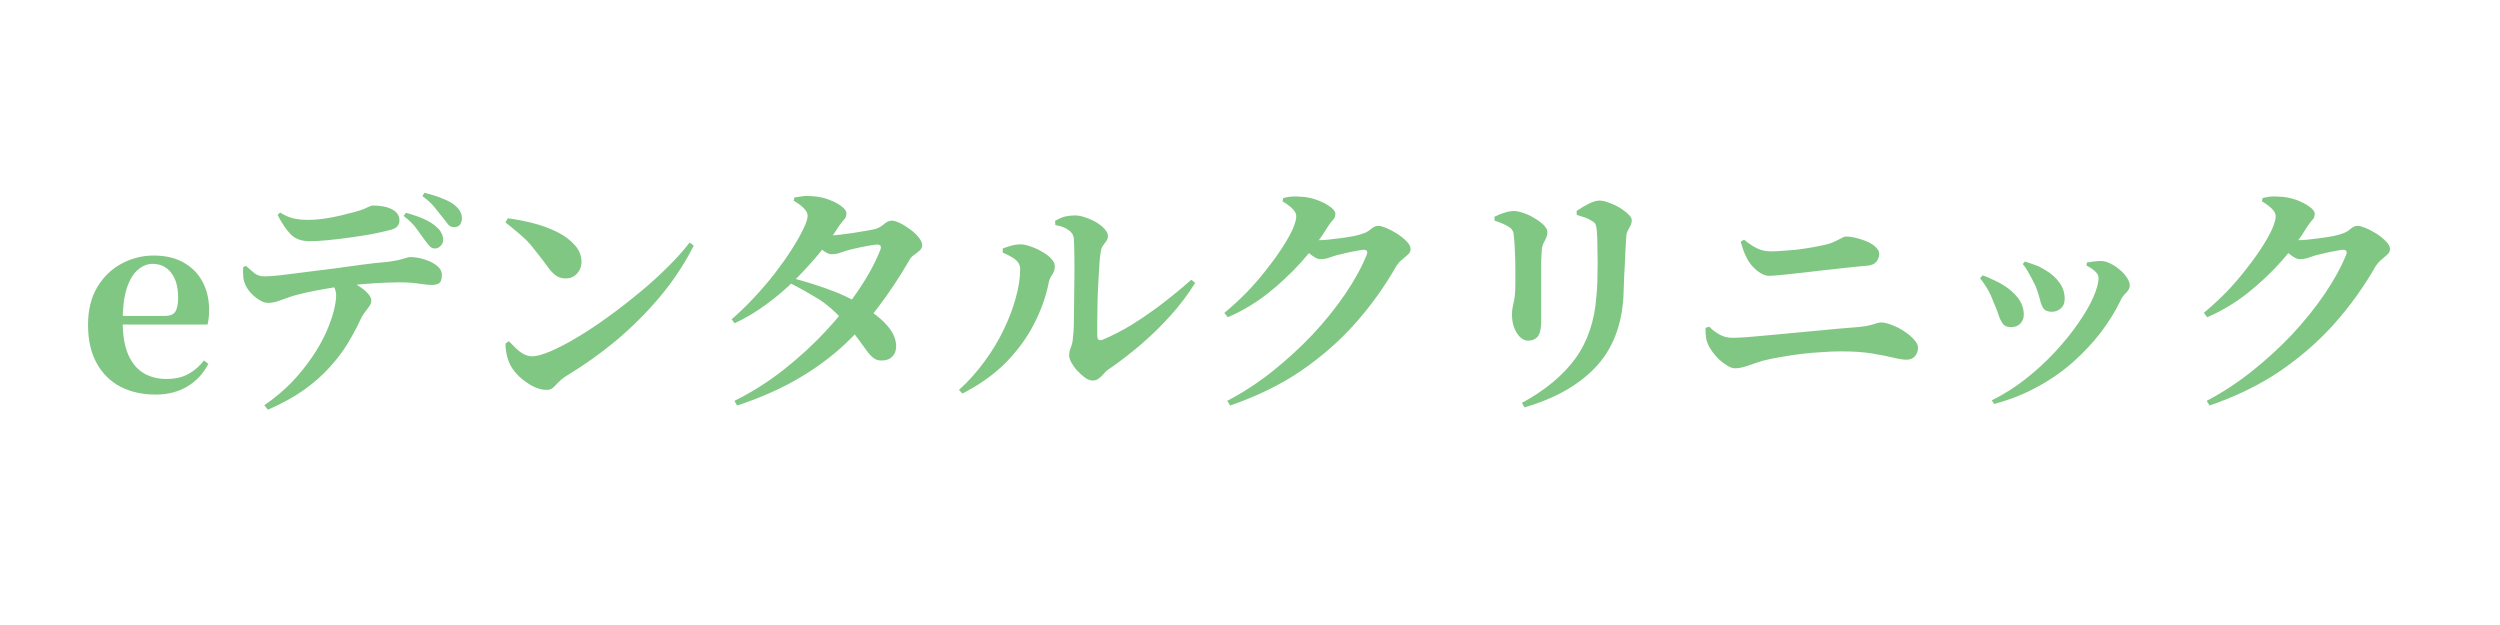 <?xml version="1.0" encoding="UTF-8"?>
<svg xmlns="http://www.w3.org/2000/svg" xmlns:xlink="http://www.w3.org/1999/xlink" width="200" zoomAndPan="magnify" viewBox="0 0 150 37.5" height="50" preserveAspectRatio="xMidYMid meet" version="1.0">
  <defs>
    <g></g>
  </defs>
  <g fill="#81c784" fill-opacity="1">
    <g transform="translate(4.688, 23.441)">
      <g>
        <path d="M 4.641 0.234 C 3.859 0.234 3.16 0.078 2.547 -0.234 C 1.93 -0.555 1.453 -1.031 1.109 -1.656 C 0.766 -2.281 0.594 -3.047 0.594 -3.953 C 0.594 -4.828 0.773 -5.578 1.141 -6.203 C 1.516 -6.828 2.004 -7.301 2.609 -7.625 C 3.211 -7.945 3.852 -8.109 4.531 -8.109 C 5.258 -8.109 5.867 -7.961 6.359 -7.672 C 6.859 -7.379 7.234 -6.988 7.484 -6.5 C 7.734 -6.008 7.859 -5.461 7.859 -4.859 C 7.859 -4.516 7.828 -4.219 7.766 -3.969 L 1.438 -3.969 L 1.438 -4.484 L 5.188 -4.484 C 5.5 -4.484 5.711 -4.566 5.828 -4.734 C 5.941 -4.91 6 -5.191 6 -5.578 C 6 -6.223 5.859 -6.723 5.578 -7.078 C 5.305 -7.43 4.938 -7.609 4.469 -7.609 C 4.145 -7.609 3.844 -7.484 3.562 -7.234 C 3.289 -6.992 3.07 -6.617 2.906 -6.109 C 2.75 -5.598 2.672 -4.945 2.672 -4.156 C 2.672 -3.352 2.781 -2.691 3 -2.172 C 3.227 -1.66 3.539 -1.285 3.938 -1.047 C 4.332 -0.816 4.785 -0.703 5.297 -0.703 C 5.816 -0.703 6.254 -0.801 6.609 -1 C 6.973 -1.195 7.285 -1.469 7.547 -1.812 L 7.812 -1.609 C 7.508 -1.023 7.086 -0.57 6.547 -0.25 C 6.016 0.07 5.379 0.234 4.641 0.234 Z M 4.641 0.234 "></path>
      </g>
    </g>
  </g>
  <g fill="#81c784" fill-opacity="1">
    <g transform="translate(13.091, 23.441)">
      <g>
        <path d="M 13 -8.531 C 12.875 -8.531 12.77 -8.578 12.688 -8.672 C 12.602 -8.766 12.5 -8.895 12.375 -9.062 C 12.238 -9.258 12.078 -9.484 11.891 -9.734 C 11.711 -9.984 11.457 -10.234 11.125 -10.484 L 11.266 -10.672 C 11.629 -10.578 11.969 -10.461 12.281 -10.328 C 12.602 -10.191 12.863 -10.035 13.062 -9.859 C 13.219 -9.723 13.328 -9.594 13.391 -9.469 C 13.461 -9.344 13.5 -9.195 13.5 -9.031 C 13.5 -8.906 13.445 -8.789 13.344 -8.688 C 13.25 -8.582 13.133 -8.531 13 -8.531 Z M 2.766 0.875 C 3.398 0.438 3.957 -0.031 4.438 -0.531 C 4.914 -1.039 5.32 -1.547 5.656 -2.047 C 6 -2.555 6.273 -3.047 6.484 -3.516 C 6.691 -3.992 6.844 -4.422 6.938 -4.797 C 7.031 -5.172 7.078 -5.477 7.078 -5.719 C 7.078 -5.863 7.047 -6.008 6.984 -6.156 C 6.922 -6.312 6.805 -6.461 6.641 -6.609 L 7.625 -6.75 C 7.906 -6.594 8.164 -6.441 8.406 -6.297 C 8.645 -6.148 8.832 -6 8.969 -5.844 C 9.113 -5.695 9.188 -5.551 9.188 -5.406 C 9.188 -5.289 9.148 -5.18 9.078 -5.078 C 9.004 -4.973 8.914 -4.852 8.812 -4.719 C 8.707 -4.594 8.598 -4.406 8.484 -4.156 C 8.297 -3.75 8.055 -3.305 7.766 -2.828 C 7.484 -2.359 7.125 -1.883 6.688 -1.406 C 6.258 -0.926 5.738 -0.469 5.125 -0.031 C 4.52 0.395 3.805 0.785 2.984 1.141 Z M 2.984 -5.266 C 2.828 -5.266 2.648 -5.328 2.453 -5.453 C 2.254 -5.578 2.07 -5.734 1.906 -5.922 C 1.75 -6.109 1.645 -6.285 1.594 -6.453 C 1.539 -6.586 1.508 -6.738 1.5 -6.906 C 1.488 -7.07 1.488 -7.242 1.5 -7.422 L 1.672 -7.484 C 1.867 -7.305 2.047 -7.156 2.203 -7.031 C 2.359 -6.914 2.551 -6.859 2.781 -6.859 C 2.969 -6.859 3.273 -6.879 3.703 -6.922 C 4.141 -6.973 4.633 -7.035 5.188 -7.109 C 5.75 -7.18 6.328 -7.254 6.922 -7.328 C 7.523 -7.41 8.098 -7.488 8.641 -7.562 C 9.18 -7.633 9.656 -7.688 10.062 -7.719 C 10.395 -7.758 10.656 -7.801 10.844 -7.844 C 11.039 -7.895 11.188 -7.938 11.281 -7.969 C 11.383 -8 11.461 -8.016 11.516 -8.016 C 11.828 -8.016 12.129 -7.961 12.422 -7.859 C 12.711 -7.766 12.953 -7.641 13.141 -7.484 C 13.328 -7.328 13.422 -7.148 13.422 -6.953 C 13.422 -6.703 13.367 -6.535 13.266 -6.453 C 13.16 -6.379 13.008 -6.344 12.812 -6.344 C 12.645 -6.344 12.391 -6.367 12.047 -6.422 C 11.703 -6.473 11.316 -6.5 10.891 -6.5 C 10.504 -6.5 10.031 -6.484 9.469 -6.453 C 8.914 -6.422 8.332 -6.367 7.719 -6.297 C 7.352 -6.266 6.953 -6.207 6.516 -6.125 C 6.078 -6.051 5.672 -5.973 5.297 -5.891 C 4.93 -5.805 4.645 -5.734 4.438 -5.672 C 4.195 -5.586 3.945 -5.5 3.688 -5.406 C 3.438 -5.312 3.203 -5.266 2.984 -5.266 Z M 5.484 -8.969 C 5.016 -8.969 4.645 -9.098 4.375 -9.359 C 4.102 -9.629 3.832 -10.023 3.562 -10.547 L 3.719 -10.688 C 4.02 -10.5 4.301 -10.379 4.562 -10.328 C 4.82 -10.273 5.07 -10.25 5.312 -10.25 C 5.676 -10.25 6.035 -10.273 6.391 -10.328 C 6.742 -10.379 7.07 -10.441 7.375 -10.516 C 7.676 -10.598 7.926 -10.66 8.125 -10.703 C 8.375 -10.773 8.57 -10.836 8.719 -10.891 C 8.863 -10.953 8.977 -11.004 9.062 -11.047 C 9.145 -11.086 9.219 -11.109 9.281 -11.109 C 9.77 -11.109 10.156 -11.031 10.438 -10.875 C 10.727 -10.727 10.875 -10.508 10.875 -10.219 C 10.875 -10.07 10.828 -9.945 10.734 -9.844 C 10.648 -9.75 10.488 -9.676 10.25 -9.625 C 9.969 -9.551 9.617 -9.473 9.203 -9.391 C 8.785 -9.316 8.348 -9.25 7.891 -9.188 C 7.441 -9.125 7.004 -9.07 6.578 -9.031 C 6.16 -8.988 5.797 -8.969 5.484 -8.969 Z M 14.156 -9.812 C 14.008 -9.812 13.895 -9.859 13.812 -9.953 C 13.727 -10.055 13.617 -10.195 13.484 -10.375 C 13.336 -10.562 13.172 -10.77 12.984 -11 C 12.805 -11.227 12.562 -11.453 12.25 -11.672 L 12.375 -11.875 C 12.758 -11.781 13.094 -11.676 13.375 -11.562 C 13.656 -11.457 13.891 -11.344 14.078 -11.219 C 14.254 -11.094 14.391 -10.957 14.484 -10.812 C 14.578 -10.664 14.625 -10.508 14.625 -10.344 C 14.625 -10.207 14.586 -10.082 14.516 -9.969 C 14.441 -9.863 14.32 -9.812 14.156 -9.812 Z M 14.156 -9.812 "></path>
      </g>
    </g>
  </g>
  <g fill="#81c784" fill-opacity="1">
    <g transform="translate(27.782, 23.441)">
      <g>
        <path d="M 5.016 -0.047 C 4.742 -0.047 4.457 -0.125 4.156 -0.281 C 3.863 -0.445 3.598 -0.641 3.359 -0.859 C 3.129 -1.086 2.961 -1.301 2.859 -1.5 C 2.766 -1.664 2.688 -1.879 2.625 -2.141 C 2.57 -2.398 2.547 -2.629 2.547 -2.828 L 2.75 -2.969 C 2.863 -2.852 2.992 -2.723 3.141 -2.578 C 3.285 -2.43 3.445 -2.305 3.625 -2.203 C 3.801 -2.109 3.973 -2.062 4.141 -2.062 C 4.398 -2.062 4.766 -2.16 5.234 -2.359 C 5.703 -2.555 6.234 -2.832 6.828 -3.188 C 7.422 -3.539 8.035 -3.945 8.672 -4.406 C 9.305 -4.863 9.93 -5.348 10.547 -5.859 C 11.172 -6.367 11.742 -6.883 12.266 -7.406 C 12.797 -7.926 13.238 -8.422 13.594 -8.891 L 13.844 -8.703 C 13.301 -7.629 12.641 -6.625 11.859 -5.688 C 11.078 -4.75 10.207 -3.875 9.25 -3.062 C 8.289 -2.258 7.242 -1.516 6.109 -0.828 C 5.953 -0.723 5.816 -0.609 5.703 -0.484 C 5.598 -0.367 5.492 -0.266 5.391 -0.172 C 5.297 -0.086 5.172 -0.047 5.016 -0.047 Z M 6.156 -6.734 C 5.914 -6.734 5.707 -6.801 5.531 -6.938 C 5.363 -7.07 5.191 -7.266 5.016 -7.516 C 4.836 -7.766 4.672 -7.984 4.516 -8.172 C 4.367 -8.367 4.211 -8.566 4.047 -8.766 C 3.879 -8.961 3.672 -9.164 3.422 -9.375 C 3.18 -9.582 2.891 -9.82 2.547 -10.094 L 2.688 -10.344 C 3.188 -10.281 3.695 -10.18 4.219 -10.047 C 4.738 -9.91 5.219 -9.734 5.656 -9.516 C 6.094 -9.297 6.441 -9.035 6.703 -8.734 C 6.973 -8.441 7.109 -8.102 7.109 -7.719 C 7.109 -7.457 7.02 -7.227 6.844 -7.031 C 6.664 -6.832 6.438 -6.734 6.156 -6.734 Z M 6.156 -6.734 "></path>
      </g>
    </g>
  </g>
  <g fill="#81c784" fill-opacity="1">
    <g transform="translate(42.473, 23.441)">
      <g>
        <path d="M 1.594 0.609 C 2.625 0.098 3.598 -0.516 4.516 -1.234 C 5.441 -1.961 6.285 -2.734 7.047 -3.547 C 7.816 -4.367 8.484 -5.203 9.047 -6.047 C 9.617 -6.891 10.055 -7.703 10.359 -8.484 C 10.422 -8.672 10.352 -8.766 10.156 -8.766 C 10.039 -8.766 9.852 -8.738 9.594 -8.688 C 9.344 -8.645 9.086 -8.594 8.828 -8.531 C 8.578 -8.477 8.379 -8.426 8.234 -8.375 C 8.078 -8.32 7.938 -8.273 7.812 -8.234 C 7.688 -8.203 7.555 -8.188 7.422 -8.188 C 7.285 -8.188 7.125 -8.254 6.938 -8.391 C 6.758 -8.523 6.57 -8.676 6.375 -8.844 L 6.641 -9.375 C 6.805 -9.352 6.941 -9.336 7.047 -9.328 C 7.148 -9.316 7.25 -9.312 7.344 -9.312 C 7.469 -9.312 7.66 -9.328 7.922 -9.359 C 8.18 -9.391 8.457 -9.426 8.75 -9.469 C 9.051 -9.52 9.328 -9.566 9.578 -9.609 C 9.828 -9.648 10.004 -9.688 10.109 -9.719 C 10.297 -9.789 10.457 -9.891 10.594 -10.016 C 10.738 -10.141 10.895 -10.203 11.062 -10.203 C 11.164 -10.203 11.316 -10.156 11.516 -10.062 C 11.711 -9.969 11.914 -9.844 12.125 -9.688 C 12.332 -9.539 12.504 -9.379 12.641 -9.203 C 12.785 -9.035 12.859 -8.875 12.859 -8.719 C 12.859 -8.602 12.805 -8.5 12.703 -8.406 C 12.598 -8.312 12.477 -8.219 12.344 -8.125 C 12.219 -8.031 12.129 -7.926 12.078 -7.812 C 11.484 -6.789 10.852 -5.844 10.188 -4.969 C 9.52 -4.094 8.773 -3.285 7.953 -2.547 C 7.129 -1.816 6.207 -1.164 5.188 -0.594 C 4.164 -0.02 3.02 0.473 1.75 0.891 Z M 10.469 -1.812 C 10.27 -1.801 10.102 -1.844 9.969 -1.938 C 9.832 -2.031 9.691 -2.176 9.547 -2.375 C 9.398 -2.57 9.219 -2.82 9 -3.125 C 8.781 -3.426 8.477 -3.797 8.094 -4.234 C 7.625 -4.766 7.129 -5.191 6.609 -5.516 C 6.086 -5.836 5.531 -6.148 4.938 -6.453 L 5.156 -6.734 C 5.508 -6.641 5.898 -6.523 6.328 -6.391 C 6.766 -6.254 7.207 -6.098 7.656 -5.922 C 8.102 -5.742 8.52 -5.547 8.906 -5.328 C 9.301 -5.098 9.68 -4.844 10.047 -4.562 C 10.41 -4.289 10.703 -4.004 10.922 -3.703 C 11.148 -3.398 11.273 -3.07 11.297 -2.719 C 11.305 -2.445 11.234 -2.227 11.078 -2.062 C 10.922 -1.895 10.719 -1.812 10.469 -1.812 Z M 1.422 -4.281 C 1.867 -4.664 2.312 -5.094 2.75 -5.562 C 3.195 -6.039 3.613 -6.523 4 -7.016 C 4.383 -7.516 4.723 -7.992 5.016 -8.453 C 5.316 -8.922 5.551 -9.332 5.719 -9.688 C 5.895 -10.039 5.984 -10.312 5.984 -10.5 C 5.984 -10.645 5.906 -10.797 5.75 -10.953 C 5.594 -11.109 5.395 -11.254 5.156 -11.391 L 5.188 -11.594 C 5.332 -11.613 5.477 -11.633 5.625 -11.656 C 5.781 -11.688 5.977 -11.691 6.219 -11.672 C 6.551 -11.66 6.879 -11.598 7.203 -11.484 C 7.523 -11.367 7.789 -11.234 8 -11.078 C 8.207 -10.922 8.312 -10.781 8.312 -10.656 C 8.312 -10.488 8.27 -10.363 8.188 -10.281 C 8.102 -10.195 8 -10.066 7.875 -9.891 C 7.539 -9.359 7.148 -8.816 6.703 -8.266 C 6.254 -7.723 5.766 -7.188 5.234 -6.656 C 4.703 -6.125 4.129 -5.633 3.516 -5.188 C 2.91 -4.738 2.273 -4.359 1.609 -4.047 Z M 1.422 -4.281 "></path>
      </g>
    </g>
  </g>
  <g fill="#81c784" fill-opacity="1">
    <g transform="translate(57.164, 23.441)">
      <g>
        <path d="M 8.391 -0.609 C 8.254 -0.609 8.102 -0.664 7.938 -0.781 C 7.781 -0.895 7.625 -1.035 7.469 -1.203 C 7.32 -1.367 7.203 -1.535 7.109 -1.703 C 7.023 -1.867 6.984 -2.004 6.984 -2.109 C 6.984 -2.234 7 -2.344 7.031 -2.438 C 7.062 -2.531 7.098 -2.633 7.141 -2.75 C 7.18 -2.875 7.207 -3.035 7.219 -3.234 C 7.238 -3.367 7.254 -3.613 7.266 -3.969 C 7.273 -4.32 7.281 -4.734 7.281 -5.203 C 7.289 -5.672 7.297 -6.148 7.297 -6.641 C 7.305 -7.129 7.305 -7.594 7.297 -8.031 C 7.297 -8.469 7.285 -8.832 7.266 -9.125 C 7.254 -9.32 7.156 -9.488 6.969 -9.625 C 6.781 -9.77 6.508 -9.875 6.156 -9.938 L 6.141 -10.188 C 6.367 -10.32 6.57 -10.41 6.75 -10.453 C 6.938 -10.492 7.129 -10.516 7.328 -10.516 C 7.523 -10.516 7.738 -10.473 7.969 -10.391 C 8.195 -10.316 8.414 -10.219 8.625 -10.094 C 8.832 -9.969 9 -9.832 9.125 -9.688 C 9.25 -9.539 9.312 -9.41 9.312 -9.297 C 9.312 -9.172 9.281 -9.066 9.219 -8.984 C 9.156 -8.898 9.086 -8.805 9.016 -8.703 C 8.941 -8.609 8.895 -8.469 8.875 -8.281 C 8.844 -8.113 8.816 -7.867 8.797 -7.547 C 8.773 -7.223 8.754 -6.859 8.734 -6.453 C 8.711 -6.055 8.695 -5.656 8.688 -5.25 C 8.688 -4.844 8.68 -4.461 8.672 -4.109 C 8.672 -3.766 8.672 -3.492 8.672 -3.297 C 8.672 -3.055 8.781 -2.977 9 -3.062 C 9.551 -3.289 10.129 -3.586 10.734 -3.953 C 11.336 -4.328 11.941 -4.742 12.547 -5.203 C 13.16 -5.672 13.75 -6.156 14.312 -6.656 L 14.547 -6.469 C 14.129 -5.789 13.633 -5.133 13.062 -4.5 C 12.5 -3.875 11.898 -3.289 11.266 -2.75 C 10.641 -2.219 10.023 -1.742 9.422 -1.328 C 9.297 -1.254 9.18 -1.156 9.078 -1.031 C 8.984 -0.914 8.879 -0.816 8.766 -0.734 C 8.66 -0.648 8.535 -0.609 8.391 -0.609 Z M 0.375 -0.047 C 0.938 -0.555 1.441 -1.117 1.891 -1.734 C 2.348 -2.348 2.734 -2.984 3.047 -3.641 C 3.367 -4.297 3.613 -4.938 3.781 -5.562 C 3.957 -6.195 4.047 -6.781 4.047 -7.312 C 4.047 -7.477 3.992 -7.617 3.891 -7.734 C 3.785 -7.859 3.648 -7.961 3.484 -8.047 C 3.328 -8.141 3.164 -8.219 3 -8.281 L 3 -8.531 C 3.164 -8.594 3.336 -8.648 3.516 -8.703 C 3.703 -8.754 3.906 -8.781 4.125 -8.781 C 4.289 -8.77 4.484 -8.723 4.703 -8.641 C 4.93 -8.566 5.156 -8.461 5.375 -8.328 C 5.602 -8.203 5.785 -8.062 5.922 -7.906 C 6.055 -7.758 6.125 -7.609 6.125 -7.453 C 6.125 -7.266 6.066 -7.094 5.953 -6.938 C 5.848 -6.789 5.781 -6.625 5.75 -6.438 C 5.582 -5.602 5.285 -4.781 4.859 -3.969 C 4.441 -3.156 3.879 -2.391 3.172 -1.672 C 2.461 -0.961 1.598 -0.348 0.578 0.172 Z M 0.375 -0.047 "></path>
      </g>
    </g>
  </g>
  <g fill="#81c784" fill-opacity="1">
    <g transform="translate(71.855, 23.441)">
      <g>
        <path d="M 1.781 0.609 C 2.719 0.117 3.617 -0.469 4.484 -1.156 C 5.348 -1.844 6.148 -2.578 6.891 -3.359 C 7.629 -4.148 8.281 -4.957 8.844 -5.781 C 9.406 -6.602 9.844 -7.398 10.156 -8.172 C 10.219 -8.359 10.156 -8.453 9.969 -8.453 C 9.895 -8.453 9.781 -8.438 9.625 -8.406 C 9.477 -8.383 9.312 -8.352 9.125 -8.312 C 8.938 -8.27 8.758 -8.227 8.594 -8.188 C 8.426 -8.156 8.289 -8.117 8.188 -8.078 C 8.031 -8.023 7.891 -7.977 7.766 -7.938 C 7.641 -7.906 7.504 -7.891 7.359 -7.891 C 7.234 -7.891 7.078 -7.957 6.891 -8.094 C 6.711 -8.227 6.52 -8.379 6.312 -8.547 L 6.594 -9.078 C 6.75 -9.055 6.879 -9.039 6.984 -9.031 C 7.086 -9.031 7.188 -9.031 7.281 -9.031 C 7.406 -9.031 7.586 -9.039 7.828 -9.062 C 8.078 -9.094 8.344 -9.125 8.625 -9.156 C 8.906 -9.195 9.16 -9.238 9.391 -9.281 C 9.629 -9.332 9.801 -9.379 9.906 -9.422 C 10.082 -9.473 10.242 -9.562 10.391 -9.688 C 10.535 -9.82 10.688 -9.891 10.844 -9.891 C 10.945 -9.891 11.102 -9.848 11.312 -9.766 C 11.52 -9.68 11.738 -9.566 11.969 -9.422 C 12.195 -9.273 12.391 -9.117 12.547 -8.953 C 12.703 -8.797 12.781 -8.645 12.781 -8.5 C 12.781 -8.363 12.723 -8.25 12.609 -8.156 C 12.504 -8.062 12.391 -7.961 12.266 -7.859 C 12.148 -7.766 12.039 -7.645 11.938 -7.5 C 11.227 -6.25 10.398 -5.094 9.453 -4.031 C 8.516 -2.977 7.43 -2.031 6.203 -1.188 C 4.973 -0.352 3.555 0.336 1.953 0.891 Z M 1.609 -4.672 C 2.086 -5.066 2.539 -5.484 2.969 -5.922 C 3.395 -6.367 3.785 -6.82 4.141 -7.281 C 4.504 -7.738 4.816 -8.172 5.078 -8.578 C 5.348 -8.992 5.555 -9.363 5.703 -9.688 C 5.848 -10.02 5.922 -10.281 5.922 -10.469 C 5.922 -10.613 5.844 -10.766 5.688 -10.922 C 5.531 -11.078 5.332 -11.223 5.094 -11.359 L 5.141 -11.562 C 5.273 -11.594 5.414 -11.617 5.562 -11.641 C 5.719 -11.66 5.922 -11.66 6.172 -11.641 C 6.492 -11.629 6.816 -11.566 7.141 -11.453 C 7.461 -11.336 7.727 -11.203 7.938 -11.047 C 8.156 -10.891 8.266 -10.75 8.266 -10.625 C 8.266 -10.469 8.223 -10.348 8.141 -10.266 C 8.055 -10.18 7.953 -10.047 7.828 -9.859 C 7.398 -9.148 6.875 -8.445 6.25 -7.75 C 5.633 -7.062 4.953 -6.422 4.203 -5.828 C 3.453 -5.242 2.656 -4.77 1.812 -4.406 Z M 1.609 -4.672 "></path>
      </g>
    </g>
  </g>
  <g fill="#81c784" fill-opacity="1">
    <g transform="translate(86.546, 23.441)">
      <g>
        <path d="M 4.766 0.734 C 6.16 -0.023 7.227 -0.91 7.969 -1.922 C 8.707 -2.941 9.129 -4.176 9.234 -5.625 C 9.266 -5.895 9.285 -6.211 9.297 -6.578 C 9.305 -6.941 9.312 -7.305 9.312 -7.672 C 9.312 -8.047 9.305 -8.395 9.297 -8.719 C 9.297 -9.051 9.285 -9.328 9.266 -9.547 C 9.254 -9.711 9.234 -9.844 9.203 -9.938 C 9.172 -10.039 9.082 -10.129 8.938 -10.203 C 8.832 -10.273 8.703 -10.336 8.547 -10.391 C 8.391 -10.441 8.227 -10.492 8.062 -10.547 L 8.047 -10.781 C 8.254 -10.926 8.488 -11.066 8.75 -11.203 C 9.02 -11.336 9.242 -11.406 9.422 -11.406 C 9.586 -11.406 9.773 -11.363 9.984 -11.281 C 10.203 -11.207 10.414 -11.109 10.625 -10.984 C 10.832 -10.859 11.004 -10.727 11.141 -10.594 C 11.285 -10.469 11.359 -10.348 11.359 -10.234 C 11.359 -10.109 11.332 -10 11.281 -9.906 C 11.227 -9.812 11.176 -9.711 11.125 -9.609 C 11.07 -9.516 11.039 -9.395 11.031 -9.25 C 11.02 -9.039 11.004 -8.773 10.984 -8.453 C 10.973 -8.129 10.957 -7.797 10.938 -7.453 C 10.914 -7.109 10.898 -6.773 10.891 -6.453 C 10.879 -6.129 10.867 -5.852 10.859 -5.625 C 10.754 -3.875 10.191 -2.461 9.172 -1.391 C 8.148 -0.316 6.734 0.477 4.922 1 Z M 5.125 -3 C 4.969 -3 4.812 -3.07 4.656 -3.219 C 4.508 -3.363 4.391 -3.555 4.297 -3.797 C 4.211 -4.035 4.172 -4.301 4.172 -4.594 C 4.172 -4.781 4.203 -5.004 4.266 -5.266 C 4.336 -5.523 4.375 -5.906 4.375 -6.406 C 4.375 -6.645 4.375 -6.953 4.375 -7.328 C 4.375 -7.703 4.363 -8.07 4.344 -8.438 C 4.332 -8.801 4.312 -9.082 4.281 -9.281 C 4.281 -9.426 4.254 -9.535 4.203 -9.609 C 4.16 -9.691 4.086 -9.766 3.984 -9.828 C 3.867 -9.898 3.738 -9.969 3.594 -10.031 C 3.445 -10.094 3.289 -10.148 3.125 -10.203 L 3.125 -10.438 C 3.301 -10.531 3.492 -10.609 3.703 -10.672 C 3.91 -10.742 4.109 -10.781 4.297 -10.781 C 4.453 -10.781 4.645 -10.738 4.875 -10.656 C 5.102 -10.582 5.32 -10.477 5.531 -10.344 C 5.75 -10.219 5.93 -10.082 6.078 -9.938 C 6.223 -9.789 6.297 -9.648 6.297 -9.516 C 6.297 -9.391 6.27 -9.27 6.219 -9.156 C 6.164 -9.051 6.109 -8.938 6.047 -8.812 C 5.992 -8.688 5.961 -8.52 5.953 -8.312 C 5.941 -8.188 5.93 -7.992 5.922 -7.734 C 5.922 -7.473 5.922 -7.176 5.922 -6.844 C 5.922 -6.508 5.922 -6.164 5.922 -5.812 C 5.922 -5.469 5.922 -5.145 5.922 -4.844 C 5.922 -4.539 5.922 -4.289 5.922 -4.094 C 5.922 -3.707 5.852 -3.426 5.719 -3.25 C 5.582 -3.082 5.383 -3 5.125 -3 Z M 5.125 -3 "></path>
      </g>
    </g>
  </g>
  <g fill="#81c784" fill-opacity="1">
    <g transform="translate(101.237, 23.441)">
      <g>
        <path d="M 2.875 -1.344 C 2.727 -1.344 2.57 -1.395 2.406 -1.5 C 2.238 -1.602 2.07 -1.727 1.906 -1.875 C 1.75 -2.031 1.613 -2.188 1.5 -2.344 C 1.383 -2.508 1.301 -2.648 1.25 -2.766 C 1.188 -2.898 1.145 -3.039 1.125 -3.188 C 1.102 -3.332 1.094 -3.523 1.094 -3.766 L 1.312 -3.844 C 1.508 -3.645 1.723 -3.484 1.953 -3.359 C 2.18 -3.234 2.438 -3.172 2.719 -3.172 C 2.906 -3.172 3.223 -3.188 3.672 -3.219 C 4.117 -3.258 4.633 -3.305 5.219 -3.359 C 5.812 -3.41 6.422 -3.469 7.047 -3.531 C 7.68 -3.594 8.289 -3.648 8.875 -3.703 C 9.457 -3.754 9.953 -3.797 10.359 -3.828 C 10.641 -3.859 10.852 -3.895 11 -3.938 C 11.156 -3.977 11.281 -4.016 11.375 -4.047 C 11.469 -4.078 11.551 -4.094 11.625 -4.094 C 11.812 -4.094 12.031 -4.039 12.281 -3.938 C 12.539 -3.844 12.785 -3.719 13.016 -3.562 C 13.254 -3.406 13.453 -3.238 13.609 -3.062 C 13.766 -2.895 13.844 -2.734 13.844 -2.578 C 13.844 -2.379 13.781 -2.207 13.656 -2.062 C 13.539 -1.926 13.375 -1.859 13.156 -1.859 C 12.969 -1.859 12.703 -1.898 12.359 -1.984 C 12.023 -2.066 11.598 -2.148 11.078 -2.234 C 10.566 -2.316 9.957 -2.359 9.25 -2.359 C 8.875 -2.359 8.477 -2.344 8.062 -2.312 C 7.656 -2.289 7.238 -2.254 6.812 -2.203 C 6.383 -2.148 5.977 -2.086 5.594 -2.016 C 5.207 -1.953 4.852 -1.879 4.531 -1.797 C 4.188 -1.691 3.875 -1.586 3.594 -1.484 C 3.32 -1.391 3.082 -1.344 2.875 -1.344 Z M 4.906 -6.891 C 4.688 -6.891 4.453 -6.988 4.203 -7.188 C 3.961 -7.383 3.773 -7.598 3.641 -7.828 C 3.535 -8.016 3.445 -8.203 3.375 -8.391 C 3.312 -8.578 3.254 -8.758 3.203 -8.938 L 3.406 -9.062 C 3.664 -8.844 3.922 -8.672 4.172 -8.547 C 4.422 -8.422 4.707 -8.359 5.031 -8.359 C 5.227 -8.359 5.453 -8.367 5.703 -8.391 C 5.961 -8.41 6.223 -8.43 6.484 -8.453 C 6.754 -8.484 7.016 -8.52 7.266 -8.562 C 7.523 -8.602 7.754 -8.645 7.953 -8.688 C 8.285 -8.75 8.551 -8.82 8.75 -8.906 C 8.957 -9 9.117 -9.078 9.234 -9.141 C 9.359 -9.211 9.445 -9.25 9.5 -9.25 C 9.707 -9.25 9.926 -9.219 10.156 -9.156 C 10.383 -9.102 10.602 -9.031 10.812 -8.938 C 11.02 -8.844 11.188 -8.734 11.312 -8.609 C 11.445 -8.484 11.516 -8.348 11.516 -8.203 C 11.516 -8.035 11.457 -7.879 11.344 -7.734 C 11.227 -7.598 11.051 -7.52 10.812 -7.5 C 10.426 -7.469 10 -7.426 9.531 -7.375 C 9.07 -7.32 8.598 -7.27 8.109 -7.219 C 7.629 -7.164 7.172 -7.113 6.734 -7.062 C 6.297 -7.008 5.914 -6.969 5.594 -6.938 C 5.27 -6.906 5.039 -6.891 4.906 -6.891 Z M 4.906 -6.891 "></path>
      </g>
    </g>
  </g>
  <g fill="#81c784" fill-opacity="1">
    <g transform="translate(115.928, 23.441)">
      <g>
        <path d="M 3.578 0.578 C 4.297 0.223 4.973 -0.203 5.609 -0.703 C 6.254 -1.211 6.844 -1.754 7.375 -2.328 C 7.914 -2.91 8.379 -3.484 8.766 -4.047 C 9.16 -4.609 9.461 -5.129 9.672 -5.609 C 9.879 -6.086 9.984 -6.473 9.984 -6.766 C 9.984 -6.91 9.914 -7.039 9.781 -7.156 C 9.656 -7.281 9.484 -7.395 9.266 -7.5 L 9.281 -7.688 C 9.395 -7.707 9.531 -7.727 9.688 -7.75 C 9.844 -7.77 9.988 -7.781 10.125 -7.781 C 10.312 -7.781 10.504 -7.727 10.703 -7.625 C 10.898 -7.531 11.086 -7.406 11.266 -7.25 C 11.441 -7.102 11.582 -6.945 11.688 -6.781 C 11.801 -6.613 11.859 -6.457 11.859 -6.312 C 11.859 -6.164 11.785 -6.02 11.641 -5.875 C 11.492 -5.738 11.383 -5.586 11.312 -5.422 C 11 -4.773 10.602 -4.133 10.125 -3.5 C 9.645 -2.875 9.082 -2.273 8.438 -1.703 C 7.801 -1.141 7.086 -0.645 6.297 -0.219 C 5.516 0.207 4.656 0.547 3.719 0.797 Z M 4.719 -3.812 C 4.5 -3.812 4.336 -3.883 4.234 -4.031 C 4.129 -4.176 4.039 -4.363 3.969 -4.594 C 3.895 -4.82 3.797 -5.07 3.672 -5.344 C 3.555 -5.656 3.43 -5.922 3.297 -6.141 C 3.16 -6.367 3.02 -6.57 2.875 -6.75 L 3.031 -6.922 C 3.25 -6.848 3.457 -6.758 3.656 -6.656 C 3.863 -6.562 4.031 -6.477 4.156 -6.406 C 4.57 -6.164 4.898 -5.891 5.141 -5.578 C 5.379 -5.266 5.5 -4.926 5.5 -4.562 C 5.5 -4.352 5.43 -4.176 5.297 -4.031 C 5.16 -3.883 4.969 -3.812 4.719 -3.812 Z M 7.188 -4.734 C 6.957 -4.734 6.789 -4.797 6.688 -4.922 C 6.594 -5.055 6.52 -5.238 6.469 -5.469 C 6.414 -5.695 6.332 -5.957 6.219 -6.25 C 6.156 -6.383 6.078 -6.539 5.984 -6.719 C 5.891 -6.895 5.797 -7.062 5.703 -7.219 C 5.609 -7.383 5.52 -7.508 5.438 -7.594 L 5.562 -7.75 C 5.801 -7.676 6.016 -7.602 6.203 -7.531 C 6.391 -7.469 6.586 -7.367 6.797 -7.234 C 7.141 -7.035 7.414 -6.789 7.625 -6.5 C 7.844 -6.219 7.953 -5.883 7.953 -5.5 C 7.953 -5.25 7.867 -5.055 7.703 -4.922 C 7.547 -4.797 7.375 -4.734 7.188 -4.734 Z M 7.188 -4.734 "></path>
      </g>
    </g>
  </g>
  <g fill="#81c784" fill-opacity="1">
    <g transform="translate(130.619, 23.441)">
      <g>
        <path d="M 1.781 0.609 C 2.719 0.117 3.617 -0.469 4.484 -1.156 C 5.348 -1.844 6.148 -2.578 6.891 -3.359 C 7.629 -4.148 8.281 -4.957 8.844 -5.781 C 9.406 -6.602 9.844 -7.398 10.156 -8.172 C 10.219 -8.359 10.156 -8.453 9.969 -8.453 C 9.895 -8.453 9.781 -8.438 9.625 -8.406 C 9.477 -8.383 9.312 -8.352 9.125 -8.312 C 8.938 -8.27 8.758 -8.227 8.594 -8.188 C 8.426 -8.156 8.289 -8.117 8.188 -8.078 C 8.031 -8.023 7.891 -7.977 7.766 -7.938 C 7.641 -7.906 7.504 -7.891 7.359 -7.891 C 7.234 -7.891 7.078 -7.957 6.891 -8.094 C 6.711 -8.227 6.52 -8.379 6.312 -8.547 L 6.594 -9.078 C 6.75 -9.055 6.879 -9.039 6.984 -9.031 C 7.086 -9.031 7.188 -9.031 7.281 -9.031 C 7.406 -9.031 7.586 -9.039 7.828 -9.062 C 8.078 -9.094 8.344 -9.125 8.625 -9.156 C 8.906 -9.195 9.16 -9.238 9.391 -9.281 C 9.629 -9.332 9.801 -9.379 9.906 -9.422 C 10.082 -9.473 10.242 -9.562 10.391 -9.688 C 10.535 -9.82 10.688 -9.891 10.844 -9.891 C 10.945 -9.891 11.102 -9.848 11.312 -9.766 C 11.52 -9.68 11.738 -9.566 11.969 -9.422 C 12.195 -9.273 12.391 -9.117 12.547 -8.953 C 12.703 -8.797 12.781 -8.645 12.781 -8.5 C 12.781 -8.363 12.723 -8.25 12.609 -8.156 C 12.504 -8.062 12.391 -7.961 12.266 -7.859 C 12.148 -7.766 12.039 -7.645 11.938 -7.5 C 11.227 -6.25 10.398 -5.094 9.453 -4.031 C 8.516 -2.977 7.43 -2.031 6.203 -1.188 C 4.973 -0.352 3.555 0.336 1.953 0.891 Z M 1.609 -4.672 C 2.086 -5.066 2.539 -5.484 2.969 -5.922 C 3.395 -6.367 3.785 -6.82 4.141 -7.281 C 4.504 -7.738 4.816 -8.172 5.078 -8.578 C 5.348 -8.992 5.555 -9.363 5.703 -9.688 C 5.848 -10.02 5.922 -10.281 5.922 -10.469 C 5.922 -10.613 5.844 -10.766 5.688 -10.922 C 5.531 -11.078 5.332 -11.223 5.094 -11.359 L 5.141 -11.562 C 5.273 -11.594 5.414 -11.617 5.562 -11.641 C 5.719 -11.66 5.922 -11.66 6.172 -11.641 C 6.492 -11.629 6.816 -11.566 7.141 -11.453 C 7.461 -11.336 7.727 -11.203 7.938 -11.047 C 8.156 -10.891 8.266 -10.75 8.266 -10.625 C 8.266 -10.469 8.223 -10.348 8.141 -10.266 C 8.055 -10.18 7.953 -10.047 7.828 -9.859 C 7.398 -9.148 6.875 -8.445 6.25 -7.75 C 5.633 -7.062 4.953 -6.422 4.203 -5.828 C 3.453 -5.242 2.656 -4.77 1.812 -4.406 Z M 1.609 -4.672 "></path>
      </g>
    </g>
  </g>
</svg>
